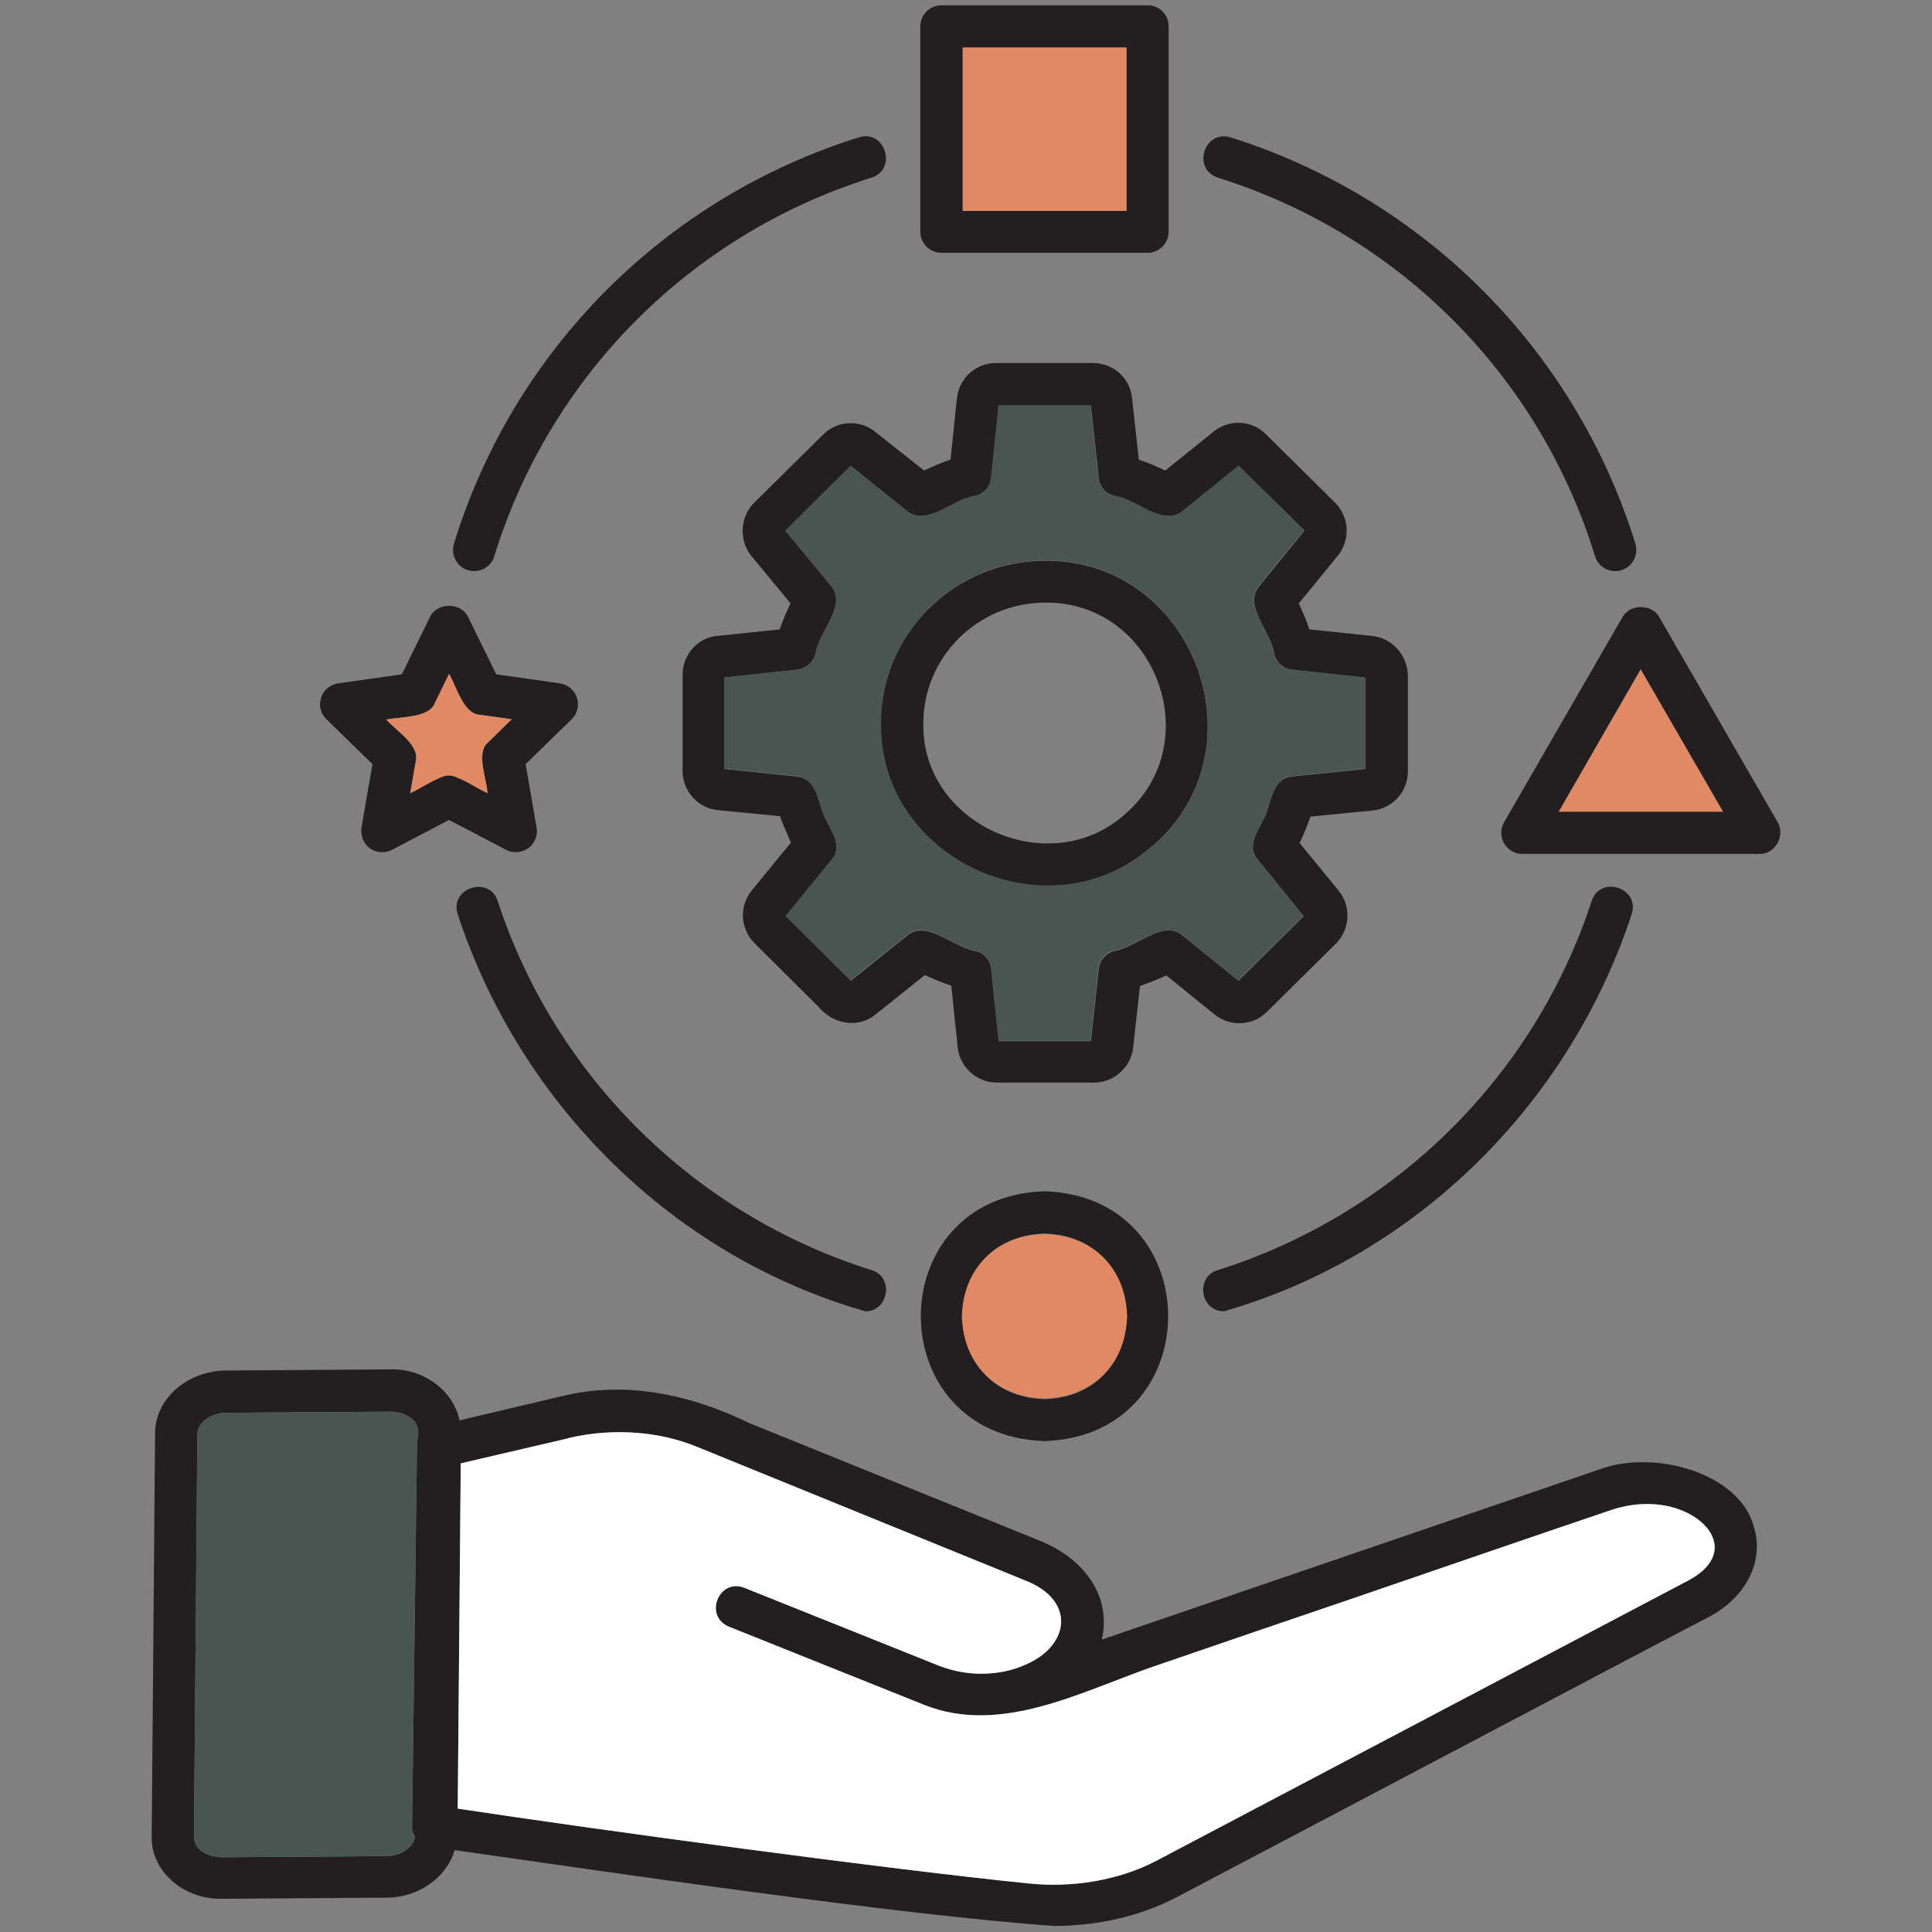 <svg xmlns="http://www.w3.org/2000/svg" xmlns:xlink="http://www.w3.org/1999/xlink" xmlns:svgjs="http://svgjs.dev/svgjs" id="Layer_1" viewBox="0 0 512 512" width="300" height="300"><rect x="0" y="0" width="512" height="512" fill="#808080" stroke="none"/><g width="100%" height="100%" transform="matrix(1,0,0,1,0,0)"><g><g><path d="m464.7 404.3c-3.9-13.9-26.3-20.4-41.1-14.8 0 0-131.6 45-131.6 45 2.6-11.5-4.6-21.3-16.2-26.1 0 0-77.3-31.3-77.3-31.3-15.2-7.4-32.6-11.4-50-7 0 0-26.7 6.3-26.7 6.3-1.8-8.2-9.9-13.8-18.4-13.5 0 0-43.5.3-43.5.3-10.3.1-18.8 7.5-18.8 16.6l-.9 106.9c-.1 4.1 1.6 8 4.6 11 3.5 3.6 8.7 5.6 14.1 5.5 0 0 43.5-.3 43.5-.3 8.2 0 15.8-5 18.1-12.6 41.4 5.9 117.6 17.2 158.9 20.1 11.4 0 22.8-2.6 32.2-7.5.1 0 141.2-74.5 141.3-74.4 10-5.3 14.8-15 11.8-24.2zm-354.2-20.9-1.3 100.6c-.1 1 .3 1.9.8 2.7-.3 2.8-3.7 5.2-7.7 5.2 0 0-43.5.3-43.5.3-3.5-.2-7.1-1.5-7.4-5.3 0 0 .9-106.9.9-106.9 0-3 3.6-5.6 7.8-5.6 0 0 43.5-.3 43.5-.3 2.1 0 4.5.8 6 2.3 2.1 2.3.9 4.4.9 7zm337 35.4-141.2 74.4c-9.8 5.1-22.2 7.2-34 5.9-36.8-3.7-114.1-14.2-151-19.8l.8-91.5 27.5-6.4 1.5-.4c11.4-2.6 23.7-1.7 33.8 2.5l86.7 35.3c13.5 5.2 12 17.2.3 22.3-7 3.2-15.7 3.2-22.9.4l-51.7-20.7c-6.8-2.7-10.9 7.5-4.1 10.3 0 0 51.7 20.7 51.7 20.7 20.7 8.3 42.5-4 61.8-10.5 17.1-5.9 34.2-11.7 51.2-17.5 23.1-7.9 46.2-15.9 69.3-23.7 2.8-.9 5.8-1.5 8.9-1.5 14.6-.4 26.3 12.2 11.4 20.2z" fill="#231f20" fill-opacity="1" data-original-color="#231f20ff" stroke="none" stroke-opacity="1"></path></g><g><path d="m110.5 383.4-1.3 100.6c-.1 1 .3 1.9.8 2.7-.3 2.8-3.7 5.2-7.7 5.2 0 0-43.5.3-43.5.3-3.5-.2-7.1-1.5-7.4-5.3 0 0 .9-106.9.9-106.9 0-3 3.6-5.6 7.8-5.6 0 0 43.5-.3 43.5-.3 2.1 0 4.5.8 6 2.3 2.1 2.3.9 4.4.9 7z" fill="#495551" fill-opacity="1" data-original-color="#e76a81ff" stroke="none" stroke-opacity="1"></path></g><g><path d="m447.5 418.8-141.2 74.4c-9.8 5.1-22.2 7.2-34 5.9-36.8-3.7-114.1-14.2-151-19.8l.8-91.5 27.5-6.4 1.5-.4c11.4-2.6 23.7-1.7 33.8 2.5l86.7 35.3c13.5 5.2 12 17.2.3 22.3-7 3.2-15.7 3.2-22.9.4l-51.7-20.7c-6.8-2.7-10.9 7.5-4.1 10.3 0 0 51.7 20.7 51.7 20.7 20.7 8.3 42.5-4 61.8-10.5 17.1-5.9 34.2-11.7 51.2-17.5 23.1-7.9 46.2-15.9 69.3-23.7 2.8-.9 5.8-1.5 8.9-1.5 14.6-.4 26.3 12.2 11.4 20.2z" fill="#ffffff" fill-opacity="1" data-original-color="#f8d5b7ff" stroke="none" stroke-opacity="1"></path></g><g><path d="m276.8 148.6c-23.9.1-43.4 19.4-43.4 43.1-.5 36.4 44.7 56.7 71.8 32.6h.1c30-25.6 11.1-76.1-28.5-75.7zm21.3 67.2c-19.9 17.8-54 2.8-53.4-24.2 0-17.5 14.5-31.9 32.3-31.9 29.2-.3 43.2 37.1 21.1 56.1z" fill="#231f20" fill-opacity="1" data-original-color="#231f20ff" stroke="none" stroke-opacity="1"></path></g><g><path d="m363.4 168.5-16.4-1.7c-.8-2.4-1.8-4.7-2.8-6.9l10.4-12.7c3.3-4.2 3-10.2-.8-14l-18.2-18c-3.7-3.9-9.9-4.2-14-.8l-12.8 10.3c-2.3-1.1-4.6-2.1-7-2.9l-1.8-16.4c-.6-5.3-5-9.2-10.4-9.2h-25.6c-5.4 0-9.8 4-10.4 9.3l-1.7 16.3c-2.4.8-4.7 1.8-7 2.9l-12.9-10.2c-4.1-3.4-10.1-3.1-13.9.7l-18.3 18.1c-3.7 3.7-4 9.9-.7 14l10.4 12.6c-1 2.1-2 4.4-2.9 6.9l-16.2 1.7c-5.4.3-9.5 4.9-9.5 10.3v25.6c0 5.3 4.1 9.8 9.4 10.3l16.4 1.6c.8 2.3 1.9 4.6 2.9 7l-10.4 12.7c-3.3 4.1-3.1 10 .7 13.9l17 16.9c3.8 4.6 10.5 5.9 15.2 2 0 0 13-10.4 13-10.4 2.2 1 4.5 2 7 2.8l1.7 16.4c.6 5.3 5.1 9.3 10.4 9.3h25.7c5.3 0 9.8-4 10.4-9.3l1.8-16.3c2.5-.9 4.8-1.8 7-2.8l12.7 10.3c4.2 3.4 10.3 3.1 14-.7l18.4-18.2c3.6-3.8 3.9-9.7.6-13.8l-10.4-12.7c1.1-2.2 2-4.5 2.9-7l16.4-1.6c5.3-.5 9.4-5 9.4-10.3v-25.6c-.2-5.5-4.4-10-9.7-10.4zm-1.7 35.3-19.4 2c-5.7.6-5.4 8.2-7.7 11.8-1.6 3.1-4.1 6.9-1.3 10.2 0 0 12.2 15 12.2 15l-17.3 17.1-15.1-12.2c-5.1-3.9-11.8 3.4-18.1 4.4-2.1.7-3.6 2.5-3.8 4.7l-2.1 19.1h-24.4l-2-19.1c-.2-2.2-1.8-4.1-3.9-4.7-6.4-1-12.8-8.2-18.1-4.4 0 0-15.2 12.2-15.2 12.2l-17.2-17.1 12.2-15c2.8-3.2.2-6.9-1.3-10-2.5-4.1-2.1-11.2-7.9-12 0 0-19.3-2-19.3-2v-24.2l19.4-2.1c2.2-.2 4-1.7 4.7-3.9 1.1-6.6 8.3-12.7 4.4-18 0 0-12.3-14.9-12.3-14.9l17.3-17.2 15.2 12.2c5.4 3.8 12.1-3.7 18-4.3 2.2-.6 3.8-2.5 4-4.8l2-19.1h24.4l2.1 19.2c.2 2.2 1.8 4.1 4 4.7 5.8.7 12.6 8.1 18 4.3 0 0 15.1-12.2 15.1-12.2l17.4 17.1-12.2 15c-3.9 5.4 3.6 12 4.2 17.9.7 2.2 2.5 3.7 4.7 4l19.4 2.1v24.2z" fill="#231f20" fill-opacity="1" data-original-color="#231f20ff" stroke="none" stroke-opacity="1"></path></g><g><path d="m333.7 219.3c3-4.1 2.8-13.1 8.6-13.6 0 0 19.4-2 19.4-2v-24.2l-19.4-2.1c-2.2-.2-4.1-1.8-4.7-4-.6-5.9-8.1-12.5-4.2-17.9 0 0 12.2-15 12.2-15l-17.4-17.1-15.1 12.2c-5.3 3.8-12.2-3.6-18-4.3-2.2-.6-3.7-2.5-4-4.7l-2.1-19.2h-24.4l-2 19.1c-.2 2.3-1.8 4.2-4 4.8-5.9.7-12.7 8.1-18 4.3 0 0-15.2-12.2-15.2-12.2l-17.3 17.2 12.3 14.9c3.8 5.4-3.3 11.4-4.4 18-.7 2.1-2.5 3.6-4.7 3.9l-19.4 2.1v24.2l19.3 2c5.8.8 5.4 7.9 7.9 12 1.5 3.1 4.1 6.8 1.3 10 0 0-12.2 15-12.2 15l17.2 17.1 15.2-12.2c5.3-3.9 11.6 3.4 18.1 4.4 2.1.7 3.7 2.6 3.9 4.7l2 19.1h24.4l2.1-19.1c.2-2.2 1.7-4.1 3.8-4.7 6.3-.9 13-8.2 18.1-4.4 0 0 15.1 12.2 15.1 12.2l17.3-17.1-12.2-15c-2.2-2.6-.9-5.8.5-8.4zm-28.3 4.9c-27.2 24.1-72.4 3.8-71.9-32.6 0-23.7 19.4-43 43.4-43.1 39.5-.3 58.4 50.2 28.5 75.7z" fill="#495551" fill-opacity="1" data-original-color="#e76a81ff" stroke="none" stroke-opacity="1"></path></g><g><path d="m227.6 36.4c-51.4 16.1-91.5 56.3-107.3 107.7-.9 2.9.7 6.1 3.7 7 2.9.9 6.1-.7 7-3.7 14.7-47.8 52.1-85.3 99.9-100.3 7-2.2 3.7-12.9-3.3-10.7z" fill="#231f20" fill-opacity="1" data-original-color="#231f20ff" stroke="none" stroke-opacity="1"></path></g><g><path d="m326.1 36.4c-7-2.1-10.3 8.4-3.3 10.7 47.9 15 85.2 52.5 99.9 100.3.9 3 4.1 4.6 7 3.7s4.6-4 3.7-7c-15.9-51.3-55.9-91.5-107.3-107.7z" fill="#231f20" fill-opacity="1" data-original-color="#231f20ff" stroke="none" stroke-opacity="1"></path></g><g><path d="m131.9 238.8c-2.2-6.9-12.9-3.5-10.6 3.5 16.5 50.2 57 90.6 108 105.2 6.2.1 7.7-9.1 1.7-10.9-46.9-14.7-83.9-51.3-99.1-97.8z" fill="#231f20" fill-opacity="1" data-original-color="#231f20ff" stroke="none" stroke-opacity="1"></path></g><g><path d="m421.8 238.8c-15.2 46.5-52.2 83-99.1 97.8-6 1.8-4.6 11 1.7 10.9 51.1-14.7 91.5-55.1 108-105.2 2.3-7-8.3-10.5-10.6-3.5z" fill="#231f20" fill-opacity="1" data-original-color="#231f20ff" stroke="none" stroke-opacity="1"></path></g><g><path d="m304.1 1.4h-54.6c-3.1 0-5.6 2.5-5.6 5.6v54.4c0 3.1 2.5 5.6 5.6 5.6h54.6c3.1 0 5.6-2.5 5.6-5.6v-54.4c0-3.1-2.4-5.6-5.6-5.6zm-5.5 54.4h-43.4v-43.2h43.4z" fill="#231f20" fill-opacity="1" data-original-color="#231f20ff" stroke="none" stroke-opacity="1"></path></g><g><path d="m255.1 12.6h43.4v43.3h-43.4z" fill="#e08962" fill-opacity="1" data-original-color="#56778fff" stroke="none" stroke-opacity="1"></path></g><g><path d="m471.1 217.9-31.4-54.4c-2-3.5-7.7-3.5-9.7 0l-31.4 54.4c-1 1.7-1 3.9 0 5.6s2.8 2.8 4.9 2.8h62.8c4.1.1 6.9-4.8 4.8-8.4zm-58-2.8 21.7-37.7 21.8 37.7z" fill="#231f20" fill-opacity="1" data-original-color="#231f20ff" stroke="none" stroke-opacity="1"></path></g><g><path d="m456.6 215.1h-43.5l21.7-37.7z" fill="#e08962" fill-opacity="1" data-original-color="#56778fff" stroke="none" stroke-opacity="1"></path></g><g><path d="m276.8 315.7c-43.7 1.4-43.7 64.8 0 66.2 43.7-1.4 43.7-64.8 0-66.2zm0 55.1c-29-.9-29-43 0-43.9 29 .9 29 43 0 43.9z" fill="#231f20" fill-opacity="1" data-original-color="#231f20ff" stroke="none" stroke-opacity="1"></path></g><g><path d="m298.7 348.8c-.9 29-42.9 29-43.8 0 .9-28.9 42.9-29 43.8 0z" fill="#e08962" fill-opacity="1" data-original-color="#56778fff" stroke="none" stroke-opacity="1"></path></g><g><path d="m152.9 184.9c-.7-2-2.4-3.5-4.5-3.8l-16.9-2.4-7.5-15.3c-1.9-3.8-8.1-3.8-10 0l-7.5 15.3-16.9 2.4c-2.1.3-3.9 1.8-4.5 3.8-.7 2.1-.1 4.2 1.4 5.7l12.2 11.9-2.9 16.8c-.3 2.1.5 4.2 2.2 5.5 1.7 1.2 4 1.4 5.9.4l15.1-7.9 15.1 7.9c1.9 1 4.1.8 5.9-.4 1.7-1.3 2.6-3.4 2.2-5.5l-2.9-16.8 12.2-11.9c1.5-1.4 2-3.6 1.4-5.7zm-23.5 11.8c-3.4 2.7-.4 9.7-.2 13.5-1.9-.8-8.2-4.9-10.3-4.7-2-.2-8.4 4-10.2 4.7l1.5-8.5c1-4.3-5.1-7.9-7.8-11 3.4-.8 11.2-.3 12.8-4.3 0 0 3.8-7.8 3.8-7.8 1.9 3 3.7 10.5 8 10.8 0 0 8.6 1.2 8.6 1.2z" fill="#231f20" fill-opacity="1" data-original-color="#231f20ff" stroke="none" stroke-opacity="1"></path></g><g><path d="m129.4 196.7c-3.4 2.7-.4 9.7-.2 13.5-1.9-.8-8.2-4.9-10.3-4.7-2-.2-8.4 4-10.2 4.7l1.5-8.5c1-4.3-5.1-7.9-7.8-11 3.4-.8 11.2-.3 12.8-4.3 0 0 3.8-7.8 3.8-7.8 1.9 3 3.7 10.5 8 10.8 0 0 8.6 1.2 8.6 1.2z" fill="#e08962" fill-opacity="1" data-original-color="#56778fff" stroke="none" stroke-opacity="1"></path></g></g></g></svg>